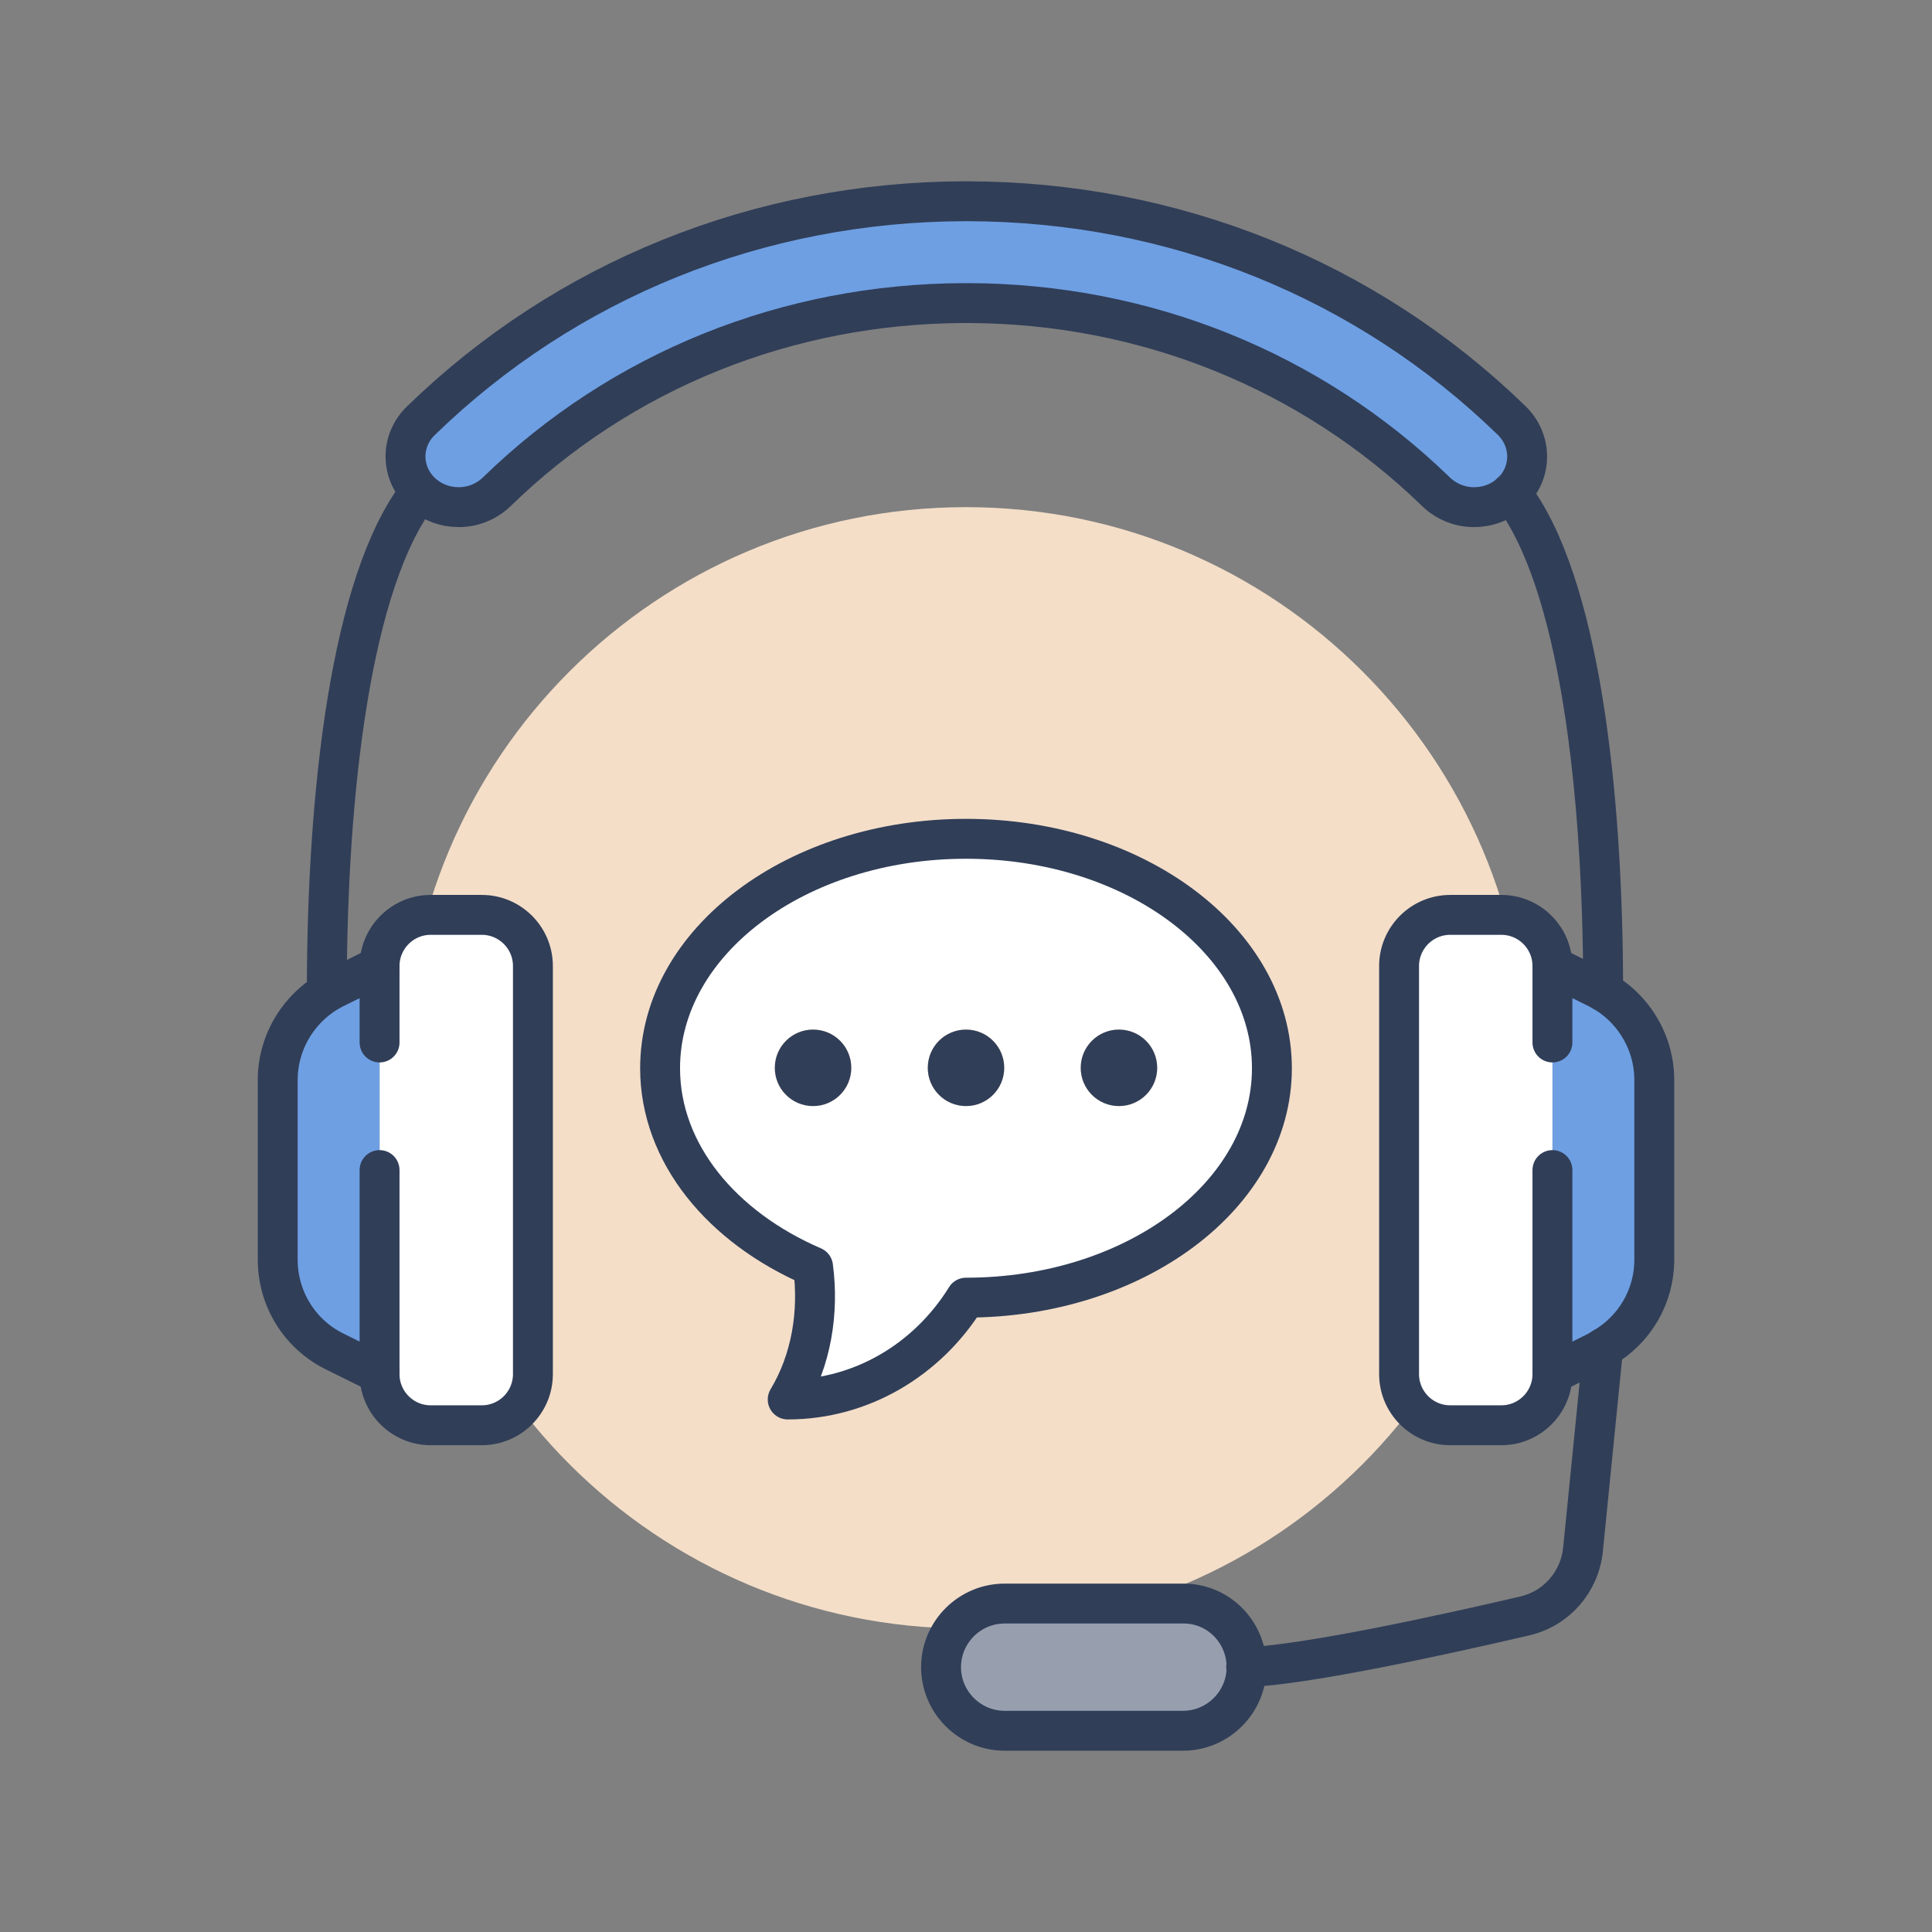 <svg width="80" height="80" viewBox="0 0 80 80" fill="none" xmlns="http://www.w3.org/2000/svg">
<rect x="0" y="0" width="80" height="80" fill="#808080" stroke="none"/>
<g clip-path="url(#clip0_437_707)">
<path d="M40 67.433C52.822 67.433 63.217 57.039 63.217 44.217C63.217 31.395 52.822 21 40 21C27.178 21 16.783 31.395 16.783 44.217C16.783 57.039 27.178 67.433 40 67.433Z" fill="#F4DEC8"/>
<path d="M68.5 44.717V52.167C68.5 53.683 67.683 55.067 66.383 55.817C66.317 55.867 66.233 55.9 66.167 55.95L64.283 56.883V48.433V43.167V40L66.167 40.933C67.6 41.65 68.5 43.117 68.5 44.717Z" fill="#6E9FE3"/>
<path d="M64.283 48.45V56.9C64.283 58.067 63.333 59.017 62.167 59.017H60.05C58.883 59.017 57.933 58.067 57.933 56.9V40C57.933 38.833 58.883 37.883 60.05 37.883H62.167C63.333 37.883 64.283 38.833 64.283 40V43.167V48.45Z" fill="white"/>
<path d="M62.583 17.417C63.433 18.25 63.433 19.583 62.567 20.4C62.133 20.8 61.583 21 61.017 21C60.45 21 59.883 20.783 59.45 20.367C54.283 15.35 47.4 12.567 40.067 12.55C40.05 12.55 40.033 12.55 40.017 12.55C40 12.55 40 12.55 40 12.55C40 12.55 40 12.55 39.983 12.55C39.967 12.55 39.95 12.55 39.933 12.55C32.6 12.567 25.717 15.333 20.55 20.367C20.117 20.783 19.55 21 18.983 21C18.417 21 17.867 20.8 17.433 20.4C16.567 19.583 16.55 18.25 17.417 17.417C23.417 11.583 31.417 8.35 39.95 8.333C39.967 8.333 40 8.333 40 8.333H40.017C40.017 8.333 40.017 8.333 40.033 8.333C40.05 8.333 40.067 8.333 40.083 8.333C48.583 8.35 56.583 11.567 62.583 17.417Z" fill="#6E9FE3"/>
<path d="M48.967 66.383C50.417 66.383 51.6 67.567 51.6 69.017C51.6 70.467 50.417 71.65 48.967 71.65H41.583C40.133 71.65 38.95 70.467 38.95 69.017C38.95 67.567 40.133 66.383 41.583 66.383H48.967Z" fill="#979FAF"/>
<path d="M40 34.717C47 34.717 52.667 38.967 52.667 44.217C52.667 49.467 47 53.717 40 53.717C38.4 56.3 35.65 57.933 32.617 57.933C33.6 56.3 33.933 54.317 33.667 52.433C29.883 50.8 27.333 47.733 27.333 44.217C27.333 38.983 33 34.717 40 34.717ZM47.917 44.217C47.917 43.333 47.217 42.633 46.333 42.633C45.45 42.633 44.75 43.333 44.75 44.217C44.75 45.1 45.45 45.8 46.333 45.8C47.217 45.8 47.917 45.1 47.917 44.217ZM41.583 44.217C41.583 43.333 40.883 42.633 40 42.633C39.117 42.633 38.417 43.333 38.417 44.217C38.417 45.1 39.117 45.8 40 45.8C40.883 45.8 41.583 45.1 41.583 44.217ZM35.25 44.217C35.25 43.333 34.55 42.633 33.667 42.633C32.783 42.633 32.083 43.333 32.083 44.217C32.083 45.1 32.783 45.8 33.667 45.8C34.55 45.8 35.25 45.1 35.25 44.217Z" fill="white"/>
<path d="M46.333 45.8C47.208 45.8 47.917 45.091 47.917 44.217C47.917 43.342 47.208 42.633 46.333 42.633C45.459 42.633 44.75 43.342 44.75 44.217C44.75 45.091 45.459 45.8 46.333 45.8Z" fill="#303E58"/>
<path d="M40 45.8C40.874 45.8 41.583 45.091 41.583 44.217C41.583 43.342 40.874 42.633 40 42.633C39.126 42.633 38.417 43.342 38.417 44.217C38.417 45.091 39.126 45.8 40 45.8Z" fill="#303E58"/>
<path d="M33.667 45.8C34.541 45.8 35.25 45.091 35.25 44.217C35.25 43.342 34.541 42.633 33.667 42.633C32.792 42.633 32.083 43.342 32.083 44.217C32.083 45.091 32.792 45.8 33.667 45.8Z" fill="#303E58"/>
<path d="M22.05 40V56.883C22.05 58.05 21.1 59 19.933 59H17.833C16.667 59 15.717 58.05 15.717 56.883V48.433V43.167V40C15.717 38.833 16.667 37.883 17.833 37.883H19.95C21.1 37.883 22.05 38.833 22.05 40Z" fill="white"/>
<path d="M15.717 48.45V56.9L13.833 55.95C12.417 55.233 11.5 53.767 11.5 52.167V44.717C11.5 43.117 12.4 41.65 13.833 40.933L15.717 40V43.167V48.45Z" fill="#6E9FE3"/>
<path d="M33.667 52.45C29.883 50.817 27.333 47.75 27.333 44.233C27.333 38.983 33 34.733 40 34.733C47 34.733 52.667 38.983 52.667 44.233C52.667 49.483 47 53.733 40 53.733C38.4 56.317 35.65 57.95 32.617 57.95C33.6 56.317 33.917 54.333 33.667 52.45Z" stroke="#303E58" stroke-width="1.652" stroke-miterlimit="10" stroke-linecap="round" stroke-linejoin="round"/>
<path d="M64.283 48.45V56.9C64.283 58.067 63.333 59.017 62.167 59.017H60.05C58.883 59.017 57.933 58.067 57.933 56.9V40C57.933 38.833 58.883 37.883 60.05 37.883H62.167C63.333 37.883 64.283 38.833 64.283 40V43.167" stroke="#303E58" stroke-width="1.652" stroke-miterlimit="10" stroke-linecap="round" stroke-linejoin="round"/>
<path d="M15.717 48.45V56.9C15.717 58.067 16.667 59.017 17.833 59.017H19.95C21.117 59.017 22.067 58.067 22.067 56.9V40C22.067 38.833 21.117 37.883 19.95 37.883H17.833C16.667 37.883 15.717 38.833 15.717 40V43.167" stroke="#303E58" stroke-width="1.652" stroke-miterlimit="10" stroke-linecap="round" stroke-linejoin="round"/>
<path d="M64.283 40L66.167 40.933C67.583 41.65 68.5 43.117 68.5 44.717V52.167C68.5 53.683 67.683 55.067 66.383 55.817C66.317 55.867 66.233 55.9 66.167 55.95L64.283 56.883" stroke="#303E58" stroke-width="1.652" stroke-miterlimit="10" stroke-linecap="round" stroke-linejoin="round"/>
<path d="M15.717 40L13.833 40.933C12.417 41.65 11.5 43.117 11.5 44.717V52.167C11.5 53.767 12.4 55.233 13.833 55.95L15.717 56.883" stroke="#303E58" stroke-width="1.652" stroke-miterlimit="10" stroke-linecap="round" stroke-linejoin="round"/>
<path d="M40 8.333C40.017 8.333 40.05 8.333 40.067 8.333C48.583 8.35 56.583 11.567 62.6 17.417C63.45 18.25 63.45 19.583 62.583 20.4C62.15 20.8 61.6 21 61.033 21C60.467 21 59.9 20.783 59.467 20.367C54.3 15.35 47.417 12.567 40.083 12.55C40.067 12.55 40.05 12.55 40.033 12.55C40.017 12.55 40.017 12.55 40.017 12.55C40.017 12.55 40.017 12.55 40 12.55C39.983 12.55 39.967 12.55 39.95 12.55C32.617 12.567 25.733 15.333 20.567 20.367C20.133 20.783 19.567 21 19 21C18.433 21 17.883 20.8 17.45 20.4C16.583 19.583 16.567 18.25 17.433 17.417C23.433 11.583 31.433 8.35 39.967 8.333C39.95 8.333 39.983 8.333 40 8.333Z" stroke="#303E58" stroke-width="1.652" stroke-miterlimit="10" stroke-linecap="round" stroke-linejoin="round"/>
<path d="M66.383 41.05C66.383 32.883 65.417 24.05 62.567 20.4" stroke="#303E58" stroke-width="1.652" stroke-miterlimit="10" stroke-linecap="round" stroke-linejoin="round"/>
<path d="M13.533 41.05C13.533 32.883 14.517 24.05 17.367 20.4" stroke="#303E58" stroke-width="1.652" stroke-miterlimit="10" stroke-linecap="round" stroke-linejoin="round"/>
<path d="M66.383 55.817L65.55 64.15C65.417 65.5 64.45 66.617 63.117 66.917C59.9 67.667 54.083 68.95 51.6 69.033" stroke="#303E58" stroke-width="1.652" stroke-miterlimit="10" stroke-linecap="round" stroke-linejoin="round"/>
<path d="M51.617 69.033C51.617 70.483 50.433 71.667 48.983 71.667H41.6C40.15 71.667 38.967 70.483 38.967 69.033C38.967 67.583 40.15 66.4 41.6 66.4H48.983C50.433 66.383 51.617 67.567 51.617 69.033Z" stroke="#303E58" stroke-width="1.652" stroke-miterlimit="10" stroke-linecap="round" stroke-linejoin="round"/>
</g>
<defs>
<clipPath id="clip0_437_707">
<rect width="80" height="80" fill="white"/>
</clipPath>
</defs>
</svg>
